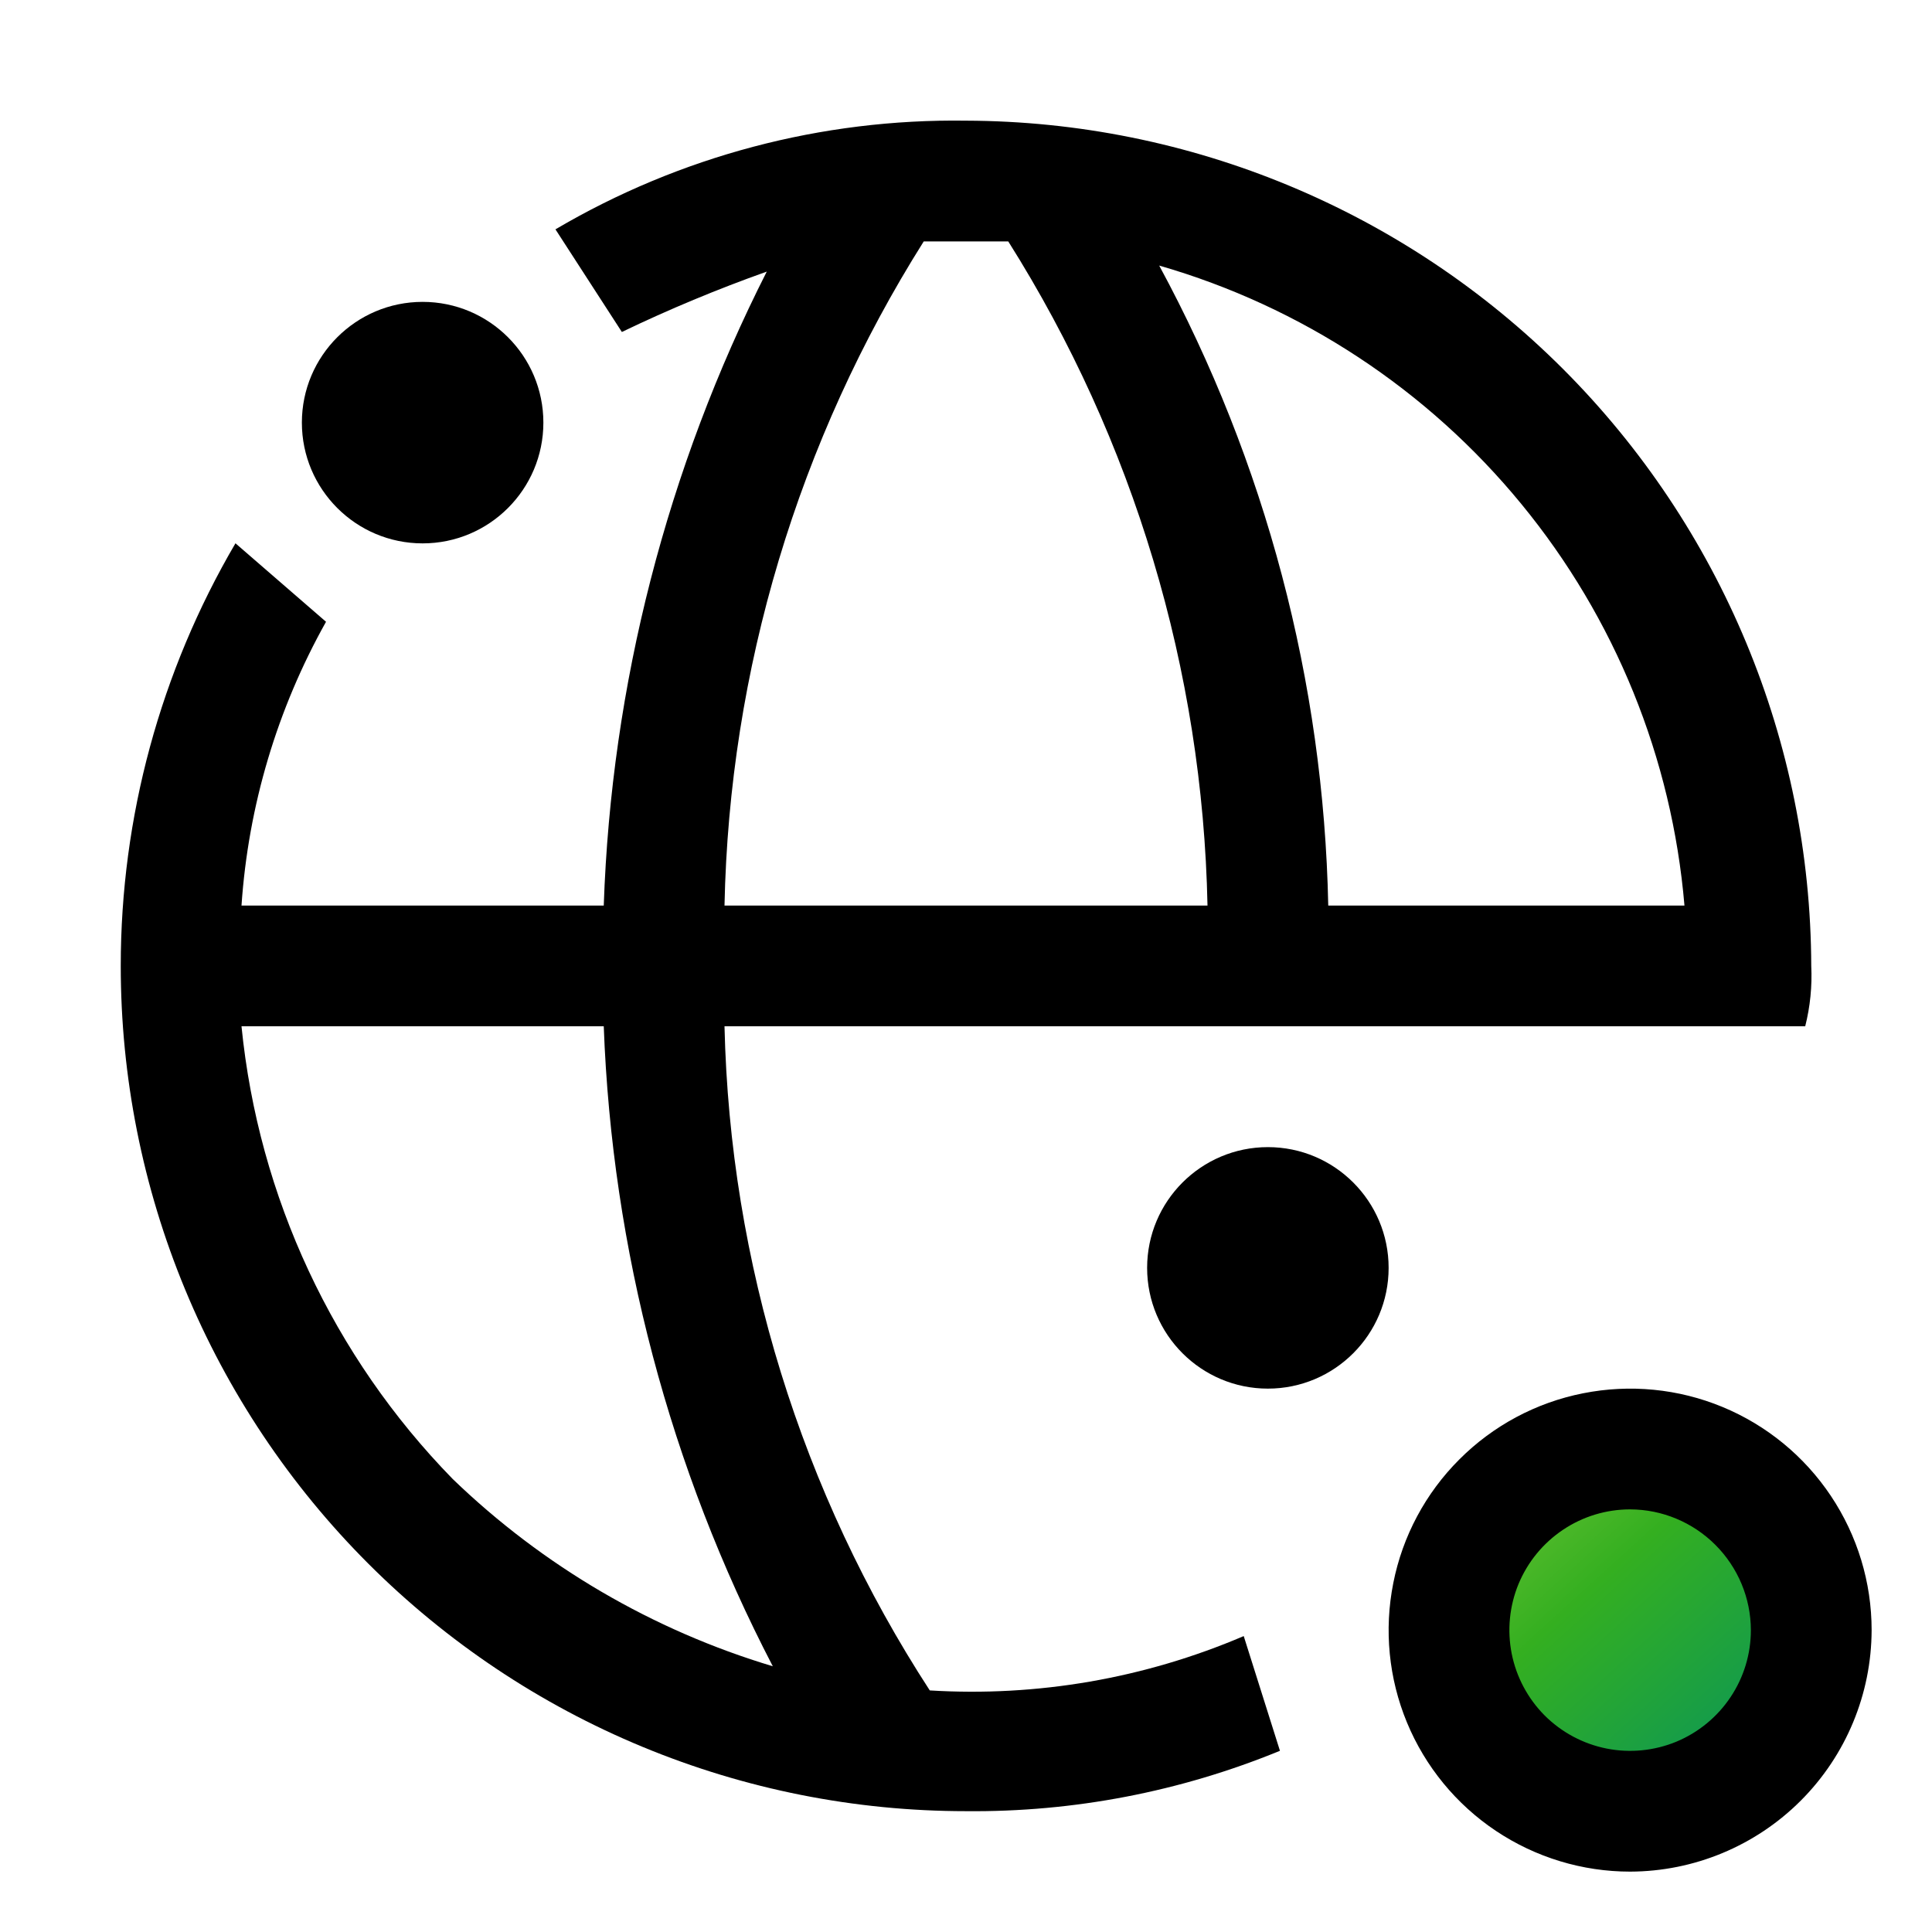 <svg width="24" height="24" viewBox="0 0 24 24" fill="none" xmlns="http://www.w3.org/2000/svg">
<path d="M15.75 17.25C16.578 17.25 17.25 16.578 17.25 15.75C17.25 14.922 16.578 14.25 15.75 14.25C14.922 14.25 14.25 14.922 14.25 15.75C14.25 16.578 14.922 17.25 15.75 17.25Z" fill="black"/>
<path d="M5.25 6.75C6.078 6.75 6.75 6.078 6.75 5.25C6.75 4.422 6.078 3.75 5.25 3.75C4.422 3.75 3.75 4.422 3.75 5.25C3.75 6.078 4.422 6.75 5.25 6.75Z" fill="black"/>
<circle cx="20" cy="20" r="2" fill="url(#paint0_linear_15520_40028)"/>
<path d="M20.25 23.25C19.657 23.25 19.077 23.074 18.583 22.744C18.09 22.415 17.705 21.946 17.478 21.398C17.251 20.85 17.192 20.247 17.308 19.665C17.423 19.083 17.709 18.548 18.129 18.129C18.548 17.709 19.083 17.423 19.665 17.308C20.247 17.192 20.85 17.251 21.398 17.478C21.946 17.705 22.415 18.09 22.744 18.583C23.074 19.077 23.25 19.657 23.25 20.25C23.248 21.045 22.931 21.807 22.369 22.369C21.807 22.931 21.045 23.248 20.25 23.25ZM20.25 18.75C19.953 18.75 19.663 18.838 19.417 19.003C19.17 19.168 18.978 19.402 18.864 19.676C18.751 19.95 18.721 20.252 18.779 20.543C18.837 20.834 18.98 21.101 19.189 21.311C19.399 21.52 19.666 21.663 19.957 21.721C20.248 21.779 20.55 21.749 20.824 21.636C21.098 21.522 21.332 21.33 21.497 21.083C21.662 20.837 21.75 20.547 21.75 20.25C21.749 19.852 21.59 19.472 21.309 19.191C21.028 18.91 20.648 18.751 20.25 18.75Z" fill="black"/>
<path d="M22.5 11.999C22.492 9.217 21.383 6.551 19.416 4.583C17.448 2.616 14.782 1.507 12 1.499C10.208 1.473 8.444 1.94 6.9 2.849L7.725 4.124C8.311 3.842 8.912 3.592 9.525 3.374C8.285 5.82 7.594 8.508 7.5 11.249H3C3.084 10.011 3.443 8.807 4.05 7.724L2.925 6.749C1.992 8.341 1.5 10.153 1.5 11.999C1.5 13.378 1.771 14.743 2.299 16.017C2.826 17.291 3.6 18.449 4.575 19.424C5.55 20.399 6.708 21.173 7.982 21.7C9.256 22.228 10.621 22.499 12 22.499C13.337 22.512 14.663 22.257 15.9 21.749L15.45 20.324C14.22 20.85 12.885 21.081 11.55 20.999C9.951 18.539 9.068 15.682 9 12.749H22.425C22.487 12.504 22.512 12.251 22.5 11.999ZM9.6 20.699C8.109 20.252 6.746 19.455 5.625 18.374C4.137 16.851 3.211 14.868 3 12.749H7.5C7.603 15.522 8.32 18.237 9.6 20.699ZM9 11.249C9.06 8.325 9.915 5.473 11.475 2.999H12.525C14.085 5.473 14.94 8.325 15 11.249H9ZM16.5 11.249C16.443 8.47 15.723 5.744 14.4 3.299C16.165 3.808 17.733 4.84 18.898 6.26C20.064 7.679 20.77 9.419 20.925 11.249H16.5Z" fill="black"/>
<defs>
<linearGradient id="paint0_linear_15520_40028" x1="19.88" y1="15.095" x2="24.362" y2="20.026" gradientUnits="userSpaceOnUse">
<stop stop-color="#92D142"/>
<stop offset="0.504" stop-color="#34AF20"/>
<stop offset="0.983" stop-color="#09955A"/>
</linearGradient>
</defs>
</svg>
